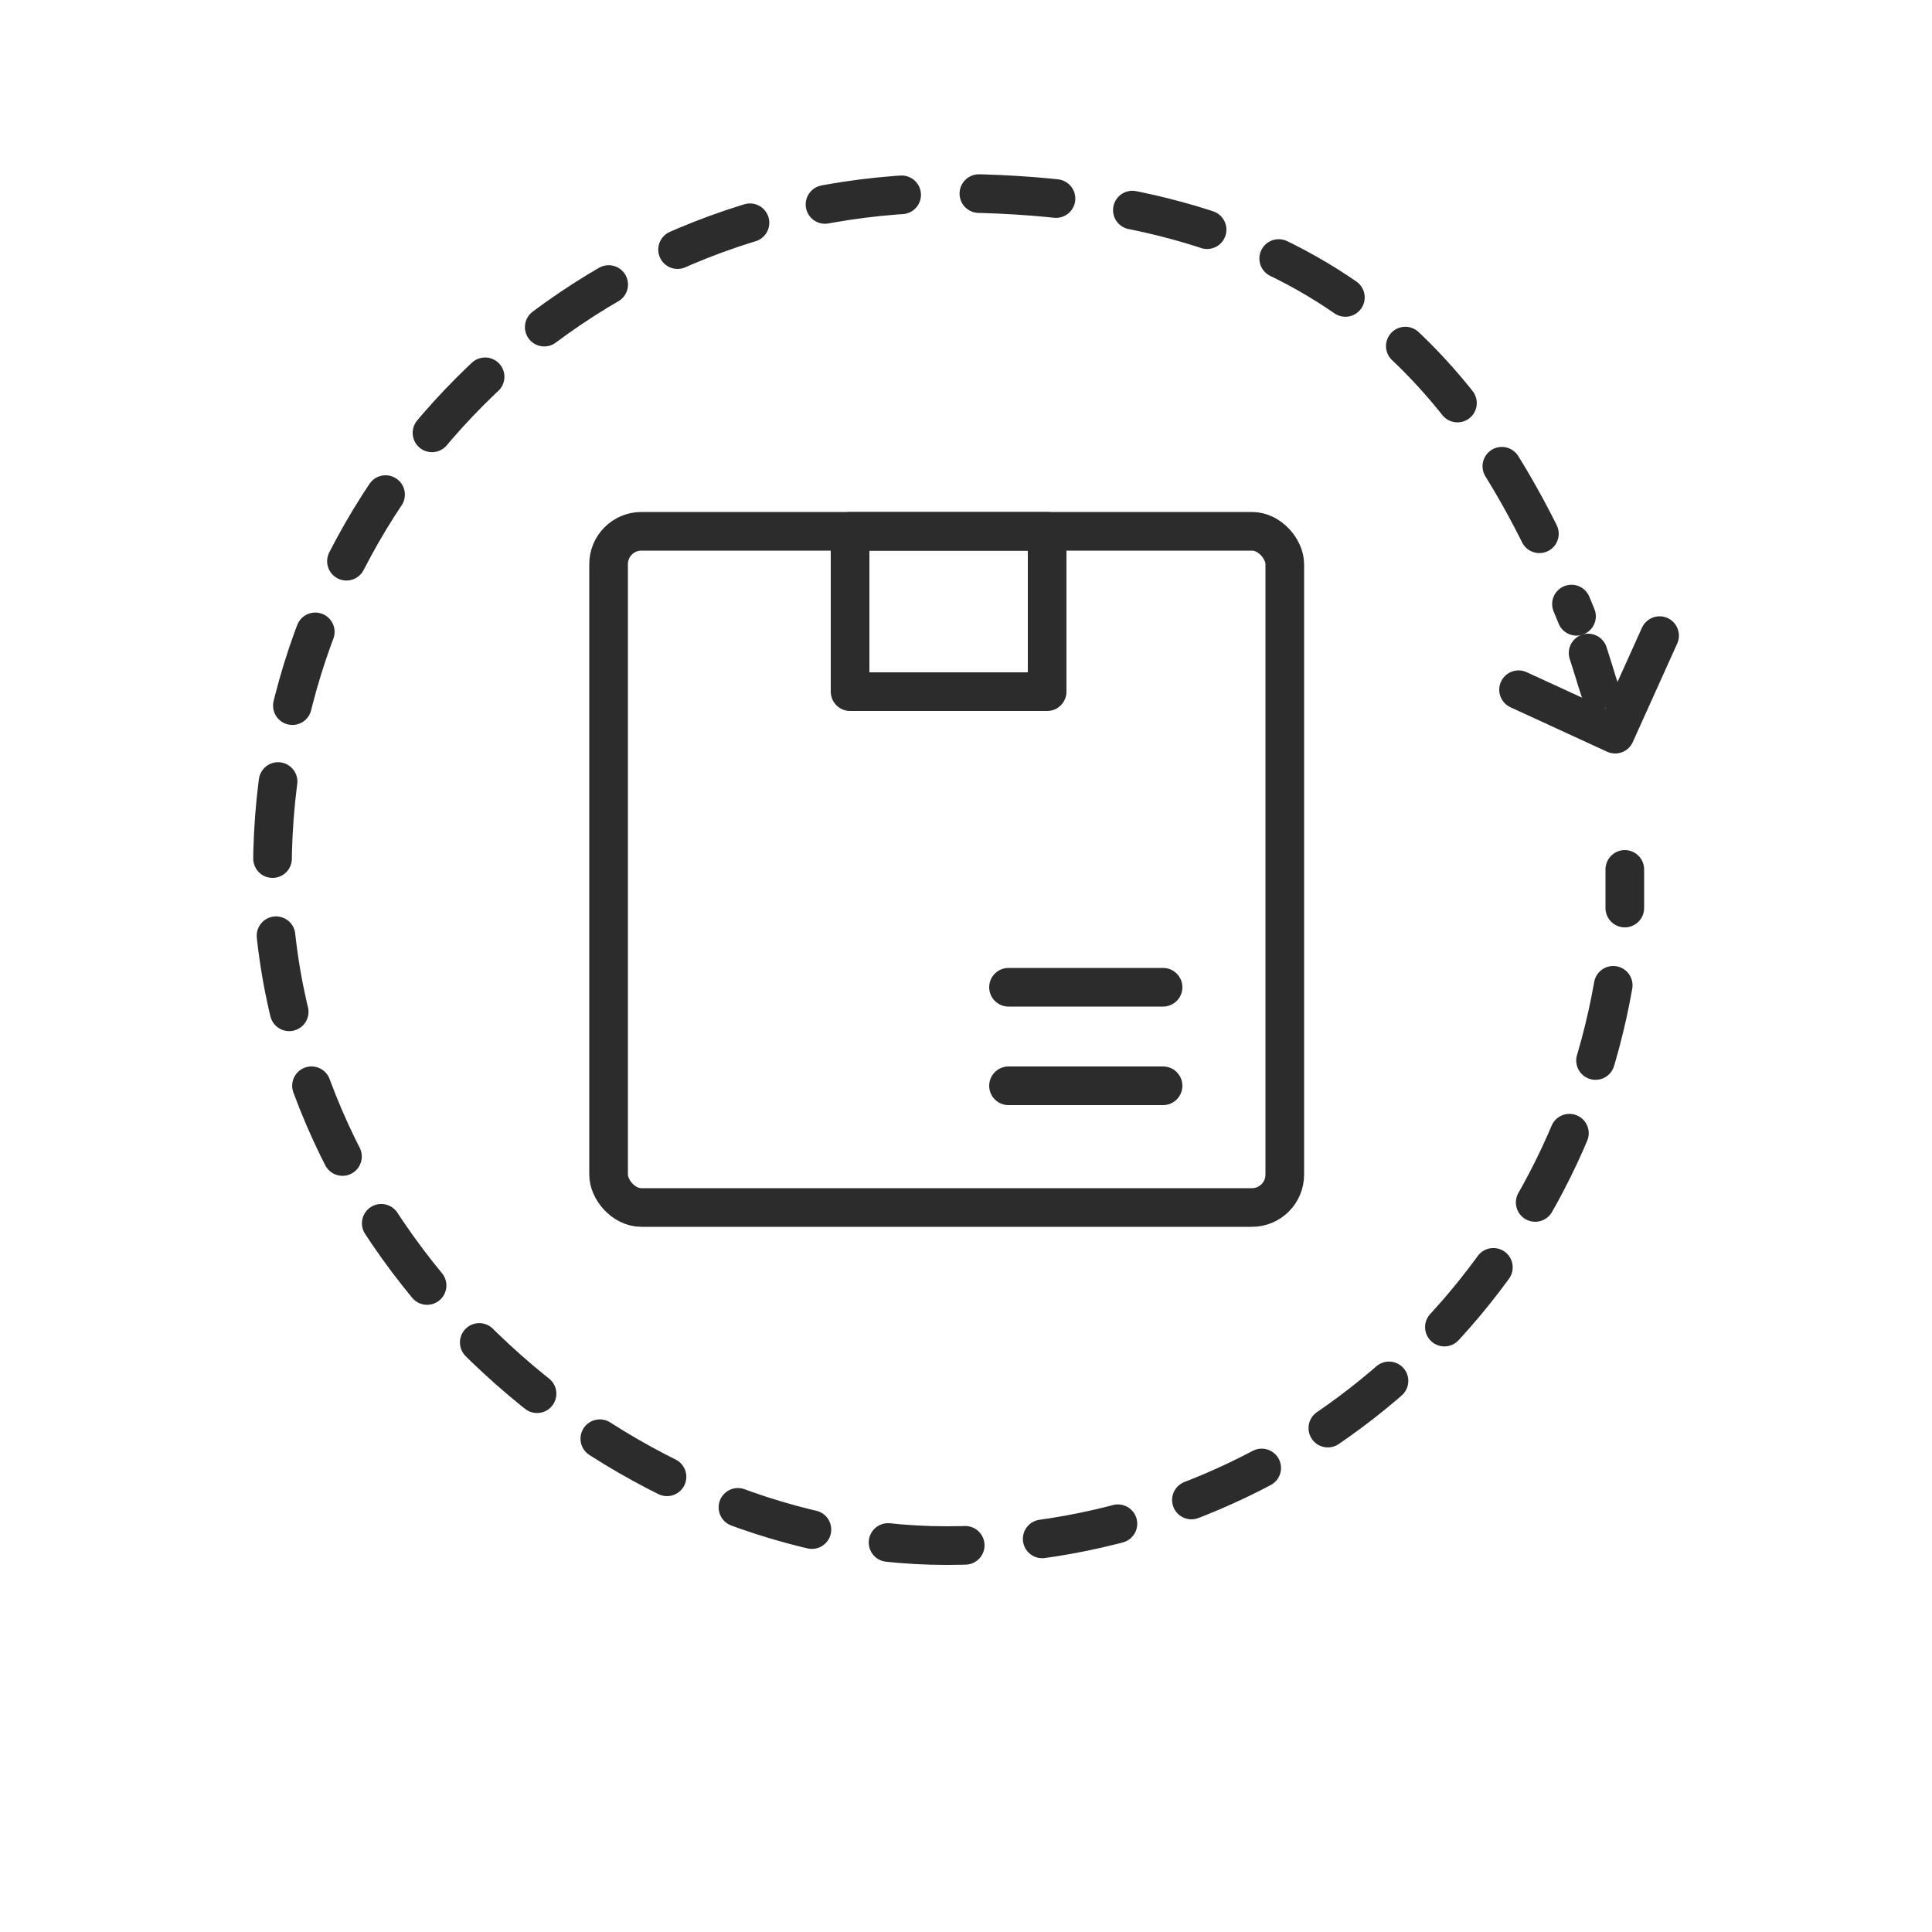 <svg viewBox="0 0 100 100" version="1.1" xmlns="http://www.w3.org/2000/svg" data-name="Layer 1" id="Layer_1">
  <defs>
    <style>
      .cls-1, .cls-2 {
        fill: none;
        stroke: #2c2c2c;
        stroke-linecap: round;
        stroke-linejoin: round;
        stroke-width: 2px;
      }

      .cls-2 {
        stroke-dasharray: 0 0 4 4;
      }
    </style>
  </defs>
  <g>
    <path d="M84.1,45c0,.7,0,1.3,0,2" class="cls-1"></path>
    <path d="M83.5,51c-2.9,16.5-17.2,29-34.5,29S14.1,64.3,14.1,45,29.7,10,49.1,10s27.3,9.1,32.5,21.9" class="cls-2"></path>
    <path d="M82.2,33.8c.2.6.4,1.3.6,1.9" class="cls-1"></path>
  </g>
  <rect ry="1.7" rx="1.7" height="35" width="35" y="27.5" x="31.5" class="cls-1"></rect>
  <rect height="8.3" width="10.2" y="27.5" x="44" class="cls-1"></rect>
  <line y2="51.1" x2="60.2" y1="51.1" x1="52.2" class="cls-1"></line>
  <line y2="56.2" x2="60.2" y1="56.2" x1="52.2" class="cls-1"></line>
  <polyline points="85.9 32.9 83.6 38 78.6 35.7" class="cls-1"></polyline>
</svg>